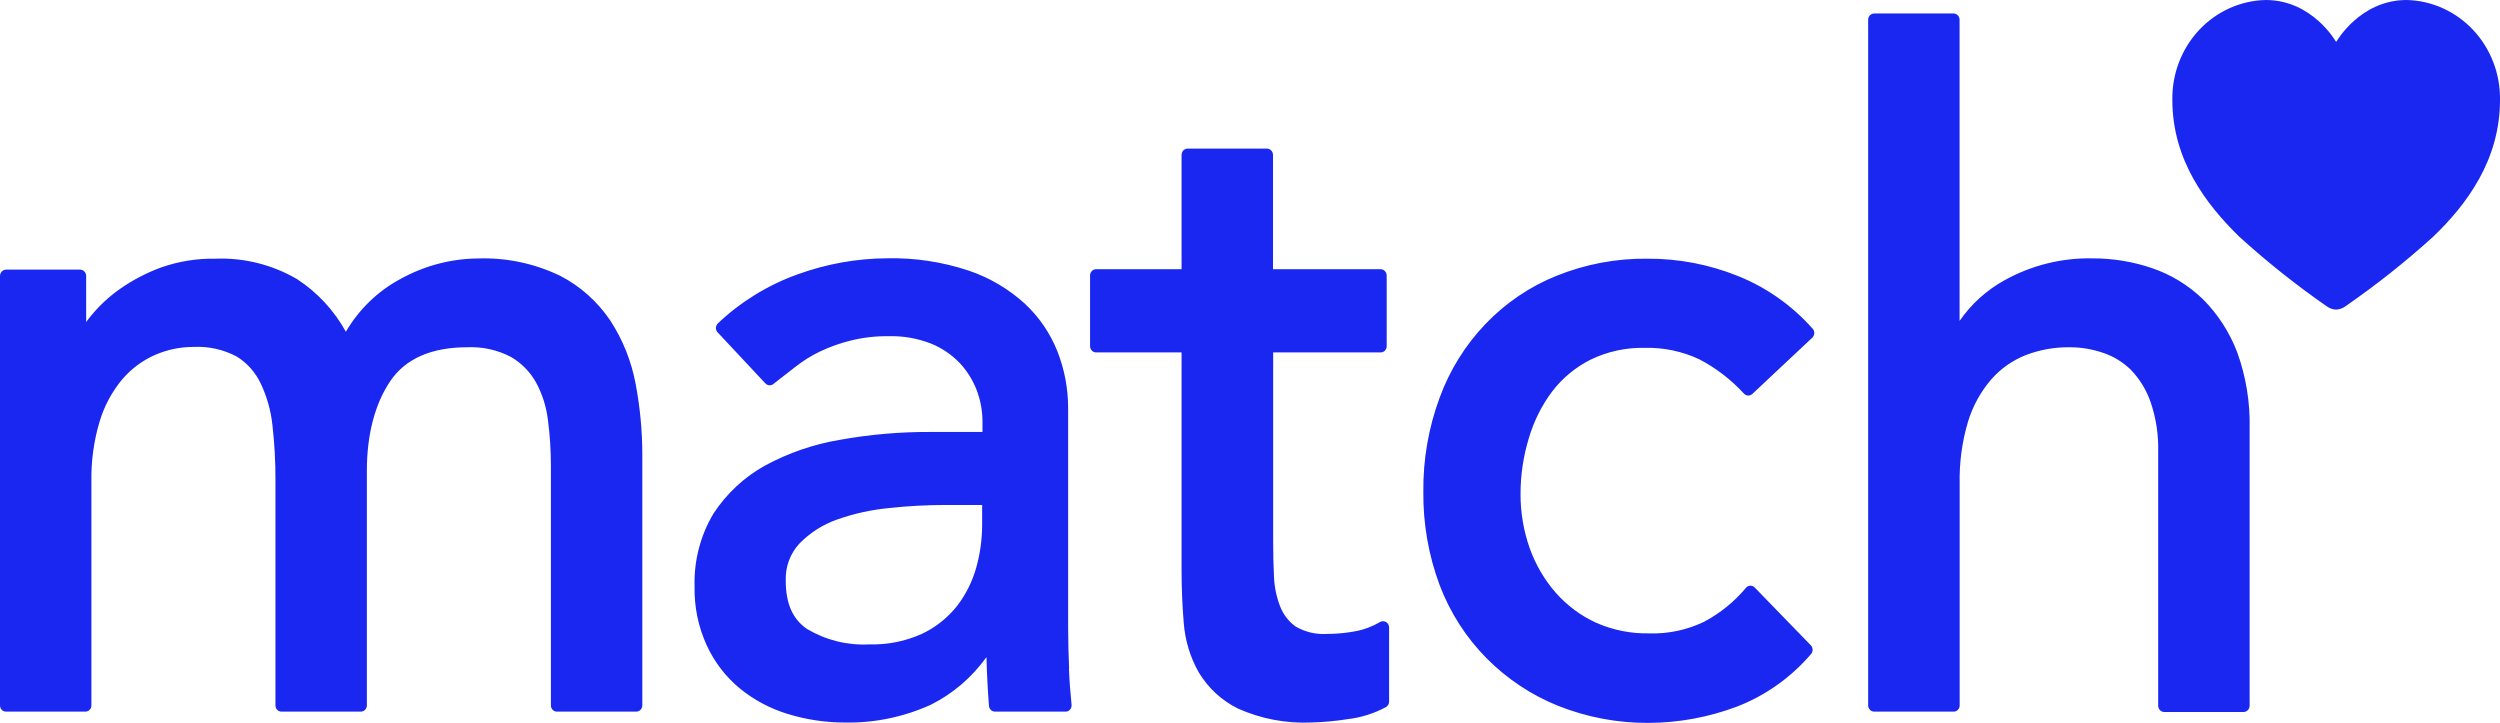 <?xml version="1.0"?>
<svg xmlns="http://www.w3.org/2000/svg" width="83" height="24" viewBox="0 0 83 24" fill="none">
  <g clip-path="url(#clip0_8764_139)">
    <path d="M21.101 12.736C21.25 13.517 21.326 14.312 21.325 15.108V23.418C21.325 23.473 21.305 23.525 21.267 23.564C21.23 23.603 21.179 23.625 21.126 23.626H18.492C18.466 23.627 18.439 23.622 18.415 23.611C18.39 23.601 18.368 23.586 18.349 23.567C18.331 23.548 18.316 23.525 18.305 23.5C18.295 23.475 18.29 23.448 18.29 23.421V15.47C18.29 14.956 18.257 14.443 18.19 13.933C18.137 13.496 18.002 13.074 17.792 12.69C17.593 12.338 17.306 12.048 16.962 11.849C16.514 11.616 16.016 11.506 15.515 11.529C14.325 11.529 13.467 11.906 12.963 12.644C12.46 13.383 12.18 14.401 12.18 15.622V23.418C12.18 23.473 12.159 23.525 12.122 23.564C12.085 23.603 12.034 23.625 11.981 23.626H9.35C9.323 23.627 9.297 23.622 9.272 23.612C9.247 23.602 9.224 23.587 9.205 23.568C9.186 23.549 9.171 23.526 9.161 23.501C9.15 23.476 9.145 23.448 9.145 23.421V15.95C9.148 15.337 9.114 14.725 9.045 14.116C8.994 13.632 8.861 13.161 8.652 12.724C8.476 12.355 8.199 12.046 7.856 11.835C7.412 11.601 6.917 11.492 6.419 11.518C5.98 11.518 5.545 11.609 5.141 11.786C4.727 11.969 4.357 12.245 4.059 12.593C3.721 12.998 3.467 13.469 3.312 13.979C3.114 14.634 3.021 15.318 3.035 16.004V23.418C3.035 23.471 3.016 23.523 2.98 23.561C2.945 23.6 2.896 23.623 2.845 23.626H0.205C0.178 23.627 0.152 23.622 0.127 23.612C0.102 23.602 0.079 23.587 0.06 23.568C0.041 23.549 0.026 23.526 0.016 23.501C0.005 23.476 -1.02807e-05 23.448 1.48853e-08 23.421V9.162C9.41319e-08 9.107 0.022 9.053 0.06 9.013C0.098 8.974 0.15 8.951 0.205 8.951H2.656C2.711 8.951 2.763 8.974 2.801 9.013C2.84 9.053 2.861 9.107 2.861 9.162V10.694C2.908 10.628 2.958 10.56 3.013 10.494C3.295 10.15 3.621 9.847 3.982 9.593C4.411 9.293 4.876 9.051 5.365 8.874C5.938 8.675 6.54 8.578 7.144 8.589C8.095 8.55 9.037 8.785 9.864 9.268C10.534 9.704 11.09 10.304 11.483 11.013C11.917 10.272 12.54 9.668 13.284 9.268C14.077 8.826 14.962 8.59 15.863 8.581C16.802 8.548 17.734 8.744 18.586 9.151C19.261 9.496 19.84 10.012 20.268 10.651C20.678 11.282 20.961 11.991 21.101 12.736ZM35.49 22.206C35.506 22.62 35.537 23.022 35.576 23.395C35.579 23.423 35.576 23.45 35.569 23.477C35.562 23.503 35.549 23.528 35.532 23.549C35.516 23.571 35.495 23.589 35.472 23.602C35.448 23.615 35.422 23.623 35.396 23.626H33.035C32.985 23.626 32.937 23.607 32.9 23.572C32.862 23.537 32.839 23.489 32.834 23.438C32.792 22.899 32.764 22.354 32.751 21.815C32.268 22.49 31.634 23.033 30.902 23.398C30.005 23.804 29.034 24.006 28.055 23.988C27.411 23.989 26.771 23.893 26.154 23.703C25.571 23.527 25.027 23.237 24.552 22.848C24.089 22.463 23.716 21.976 23.462 21.422C23.184 20.815 23.047 20.15 23.06 19.48C23.033 18.622 23.253 17.775 23.691 17.044C24.128 16.38 24.715 15.835 25.401 15.456C26.181 15.034 27.022 14.745 27.892 14.601C28.882 14.423 29.886 14.336 30.891 14.341H32.618V13.965C32.614 13.619 32.549 13.277 32.427 12.955C32.297 12.616 32.103 12.307 31.857 12.046C31.585 11.766 31.26 11.547 30.902 11.404C30.46 11.233 29.991 11.15 29.519 11.162C29.088 11.155 28.659 11.204 28.24 11.307C27.891 11.393 27.551 11.515 27.225 11.669C26.938 11.807 26.666 11.976 26.414 12.174L25.681 12.744C25.641 12.778 25.59 12.795 25.538 12.791C25.486 12.786 25.438 12.761 25.404 12.721L23.827 11.036C23.807 11.017 23.792 10.993 23.782 10.967C23.772 10.941 23.768 10.913 23.769 10.885C23.771 10.829 23.794 10.776 23.832 10.737C24.596 10.015 25.496 9.462 26.475 9.111C27.435 8.761 28.445 8.58 29.463 8.575C30.376 8.556 31.286 8.694 32.156 8.983C32.844 9.213 33.48 9.587 34.023 10.081C34.498 10.521 34.87 11.067 35.111 11.678C35.343 12.271 35.462 12.905 35.462 13.546V20.832C35.465 21.325 35.476 21.79 35.495 22.206H35.49ZM31.406 16.765C30.773 16.765 30.142 16.799 29.513 16.868C28.922 16.924 28.34 17.054 27.778 17.253C27.313 17.418 26.891 17.689 26.541 18.046C26.388 18.21 26.269 18.405 26.191 18.618C26.113 18.831 26.078 19.058 26.087 19.286C26.087 20.039 26.32 20.564 26.799 20.886C27.426 21.256 28.143 21.433 28.866 21.393C29.468 21.411 30.066 21.29 30.617 21.04C31.065 20.827 31.461 20.512 31.774 20.119C32.064 19.742 32.28 19.311 32.41 18.85C32.538 18.394 32.604 17.923 32.607 17.45V16.765H31.406ZM46.018 20.652C45.988 20.634 45.953 20.624 45.917 20.624C45.882 20.624 45.847 20.634 45.816 20.652C45.559 20.803 45.278 20.908 44.986 20.96C44.679 21.017 44.368 21.046 44.056 21.046C43.693 21.07 43.331 20.985 43.013 20.8C42.784 20.634 42.606 20.404 42.502 20.136C42.38 19.823 42.31 19.491 42.297 19.155C42.277 18.77 42.269 18.373 42.269 17.974V11.7H45.833C45.86 11.701 45.886 11.697 45.911 11.687C45.936 11.677 45.958 11.662 45.977 11.642C45.996 11.623 46.012 11.6 46.022 11.575C46.032 11.55 46.038 11.523 46.038 11.495V9.148C46.038 9.121 46.032 9.093 46.022 9.067C46.012 9.042 45.997 9.019 45.978 8.999C45.959 8.979 45.936 8.964 45.911 8.953C45.886 8.943 45.86 8.937 45.833 8.937H42.264V5.142C42.263 5.086 42.241 5.033 42.203 4.994C42.164 4.955 42.113 4.933 42.059 4.933H39.43C39.403 4.933 39.377 4.939 39.352 4.95C39.327 4.96 39.305 4.976 39.286 4.995C39.267 5.015 39.253 5.038 39.243 5.064C39.233 5.089 39.228 5.117 39.228 5.144V8.937H36.392C36.365 8.937 36.339 8.943 36.315 8.953C36.29 8.963 36.268 8.979 36.249 8.998C36.23 9.018 36.215 9.04 36.205 9.066C36.195 9.091 36.19 9.118 36.19 9.145V11.492C36.19 11.547 36.211 11.6 36.248 11.639C36.285 11.678 36.336 11.7 36.389 11.7H39.228V18.932C39.228 19.52 39.253 20.11 39.3 20.678C39.344 21.256 39.513 21.816 39.795 22.317C40.11 22.841 40.564 23.261 41.104 23.526C41.875 23.869 42.712 24.026 43.55 23.986C43.946 23.975 44.34 23.939 44.732 23.877C45.18 23.826 45.615 23.689 46.016 23.475C46.047 23.457 46.072 23.43 46.09 23.398C46.108 23.366 46.118 23.33 46.118 23.293V20.829C46.118 20.793 46.108 20.758 46.091 20.727C46.074 20.696 46.048 20.67 46.018 20.652ZM51.533 12.995C51.876 12.549 52.312 12.188 52.809 11.94C53.369 11.669 53.983 11.535 54.602 11.549C55.231 11.532 55.856 11.664 56.428 11.934C56.98 12.224 57.48 12.61 57.906 13.075C57.943 13.111 57.992 13.132 58.044 13.132C58.095 13.132 58.145 13.111 58.182 13.075L60.169 11.21C60.208 11.172 60.231 11.12 60.235 11.065C60.236 11.037 60.232 11.009 60.222 10.983C60.213 10.957 60.199 10.934 60.18 10.913C59.493 10.138 58.64 9.538 57.69 9.16C56.741 8.779 55.731 8.585 54.712 8.589C53.672 8.574 52.638 8.768 51.669 9.16C50.784 9.517 49.982 10.062 49.315 10.759C48.648 11.456 48.13 12.29 47.795 13.206C47.427 14.201 47.244 15.258 47.255 16.323C47.244 17.382 47.427 18.434 47.795 19.423C48.143 20.341 48.677 21.172 49.361 21.861C50.038 22.542 50.84 23.075 51.721 23.43C52.682 23.813 53.704 24.007 54.734 24C55.733 23.996 56.724 23.814 57.662 23.461C58.609 23.096 59.455 22.497 60.125 21.716C60.16 21.677 60.179 21.626 60.179 21.573C60.179 21.52 60.16 21.469 60.125 21.43L58.254 19.503C58.217 19.466 58.167 19.445 58.116 19.445C58.064 19.445 58.014 19.466 57.977 19.503C57.586 19.973 57.109 20.36 56.575 20.643C56.009 20.915 55.389 21.047 54.765 21.028C54.156 21.042 53.551 20.922 52.991 20.675C52.485 20.444 52.031 20.107 51.657 19.685C51.279 19.254 50.984 18.753 50.789 18.208C50.583 17.628 50.479 17.015 50.482 16.397C50.482 15.769 50.575 15.145 50.758 14.546C50.923 13.985 51.185 13.459 51.533 12.995ZM74.278 11.703C74.024 11.033 73.632 10.427 73.13 9.927C72.648 9.464 72.075 9.115 71.45 8.903C70.812 8.685 70.144 8.576 69.472 8.578C68.449 8.556 67.438 8.809 66.539 9.311C65.952 9.636 65.445 10.095 65.058 10.654V0.656C65.058 0.601 65.037 0.548 64.999 0.509C64.961 0.47 64.91 0.448 64.856 0.448H62.228C62.201 0.447 62.175 0.452 62.15 0.462C62.125 0.473 62.103 0.488 62.084 0.507C62.065 0.526 62.05 0.548 62.039 0.574C62.029 0.599 62.023 0.626 62.023 0.653V23.418C62.023 23.473 62.044 23.525 62.081 23.564C62.118 23.603 62.169 23.625 62.222 23.626H64.856C64.883 23.627 64.909 23.622 64.934 23.612C64.959 23.602 64.982 23.587 65.001 23.568C65.02 23.549 65.035 23.526 65.045 23.501C65.056 23.476 65.061 23.448 65.061 23.421V16.072C65.045 15.37 65.138 14.67 65.338 13.999C65.497 13.479 65.761 13 66.112 12.593C66.429 12.234 66.823 11.958 67.263 11.786C67.727 11.61 68.217 11.523 68.711 11.529C69.087 11.528 69.461 11.59 69.817 11.712C70.166 11.827 70.485 12.022 70.75 12.282C71.041 12.587 71.264 12.954 71.403 13.357C71.581 13.879 71.665 14.43 71.652 14.983V23.43C71.652 23.484 71.673 23.537 71.71 23.576C71.748 23.615 71.798 23.637 71.851 23.638H74.486C74.539 23.638 74.59 23.616 74.628 23.577C74.666 23.538 74.688 23.485 74.688 23.43V14.236C74.709 13.372 74.57 12.513 74.278 11.703ZM77.573 10.277C77.681 10.271 77.785 10.233 77.872 10.166C78.891 9.462 79.865 8.689 80.786 7.854C81.893 6.79 83 5.316 83 3.319C83.013 2.456 82.695 1.623 82.114 1.001C81.533 0.379 80.738 0.019 79.9 0C78.351 0 77.571 1.38 77.571 1.38H77.551C77.551 1.38 76.771 0 75.222 0C74.384 0.019 73.588 0.378 73.007 1C72.426 1.623 72.108 2.456 72.122 3.319C72.122 5.316 73.246 6.784 74.336 7.851C75.258 8.689 76.232 9.464 77.252 10.172C77.35 10.242 77.466 10.28 77.585 10.28L77.573 10.277Z" fill="#1927F0"/>
  </g>
  <defs>
    <clipPath id="clip0_8764_139">
      <path fill="#fff" d="M0 0H83V24H0z"/>
    </clipPath>
  </defs>
</svg>
